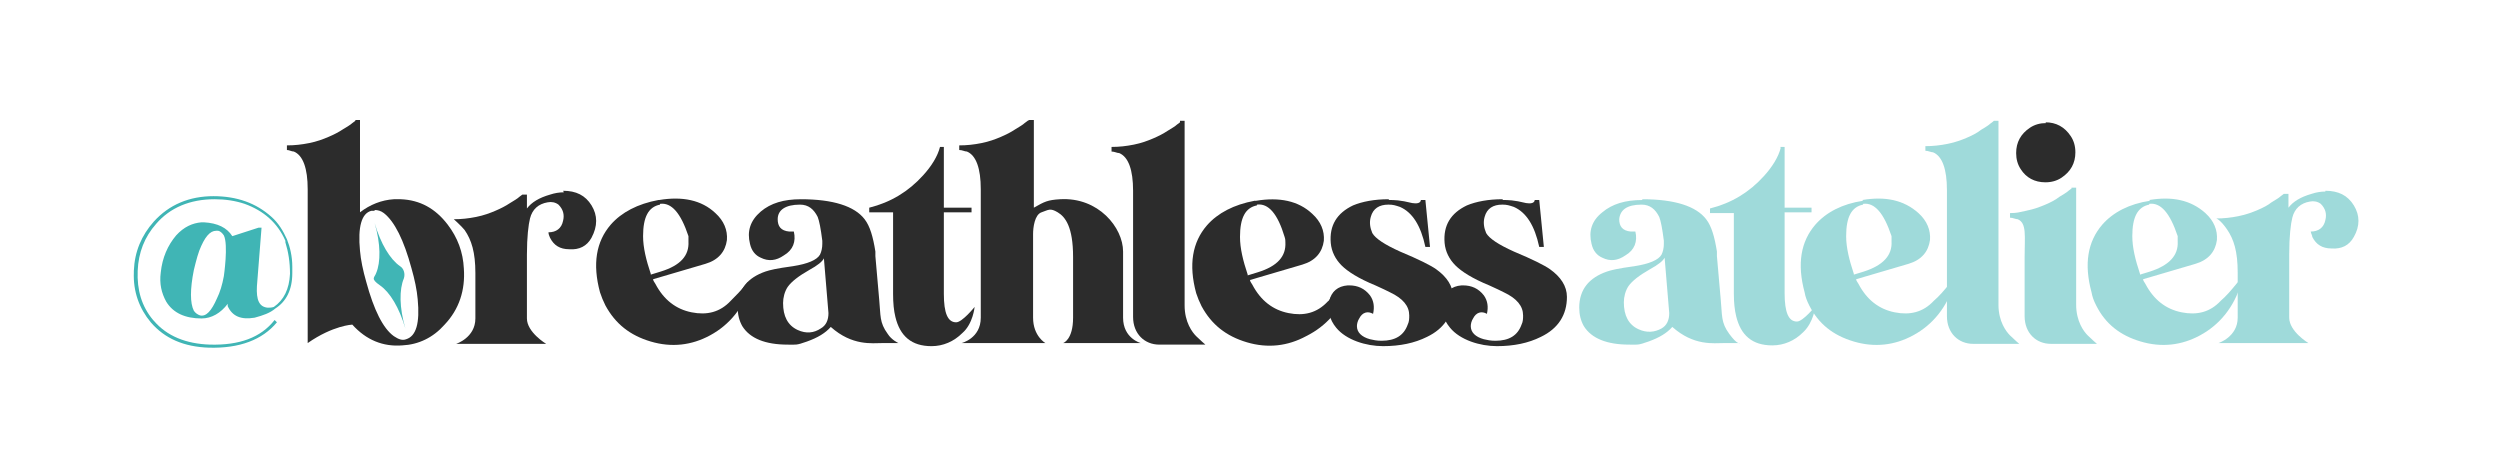 <?xml version="1.0" encoding="UTF-8"?>
<svg id="Layer_1" xmlns="http://www.w3.org/2000/svg" version="1.1" viewBox="0 0 325 60">
  <!-- Generator: Adobe Illustrator 29.2.1, SVG Export Plug-In . SVG Version: 2.1.0 Build 116)  -->
  <defs>
    <style>
      .st0 {
        fill: #2c2c2c;
      }

      .st1 {
        fill: #40b5b5;
      }

      .st2 {
        opacity: .5;
      }
    </style>
  </defs>
  <g>
    <path class="st1" d="M52,34.6c.5.3.7,1,.5,1.6-.6,1.4-.6,3.8.2,6.5-.8-2.7-2-4.7-3.3-5.6s-.7-1-.5-1.6c.6-1.4.6-3.8-.2-6.5.8,2.7,2,4.7,3.3,5.6Z"/>
    <path class="st0" d="M46.2,15.6h.6v12c1.3-1,2.8-1.6,4.4-1.7h.9c2.5.1,4.5,1.2,6.1,3.3,1.3,1.7,2,3.6,2.1,5.7.2,2.8-.6,5.3-2.5,7.3-1.5,1.7-3.4,2.6-5.5,2.7-2.5.2-4.7-.7-6.5-2.7,0,0-2.5.1-5.8,2.4v-20c0-2.7-.6-4.4-1.8-4.9-.3,0-.6-.2-.9-.2v-.6c1,0,1.9-.1,2.9-.3,1-.2,1.8-.5,2.5-.8.7-.3,1.3-.6,1.9-1,.5-.3,1-.6,1.2-.8l.4-.3ZM48.7,27.4c-.1,0-.2,0-.4,0-1.3.3-1.8,2.1-1.5,5.2.1,1.2.4,2.6.8,4,1,3.7,2.2,6.1,3.6,7.1.6.4,1.1.6,1.6.4,1.3-.4,1.8-2.1,1.5-5.2-.1-1.2-.4-2.6-.8-4-1-3.7-2.2-6.1-3.6-7.2-.4-.3-.8-.4-1.2-.4Z"/>
    <path class="st0" d="M73.2,24.8c1.7,0,2.9.6,3.7,1.9.8,1.3.8,2.7,0,4.2-.6,1.1-1.6,1.6-2.9,1.5-1.2,0-2-.5-2.5-1.5-.1-.2-.2-.5-.2-.7,1,0,1.7-.5,1.9-1.5.2-.8,0-1.5-.6-2.1-.4-.3-.9-.4-1.4-.3-1.2.2-2,.9-2.3,2.1-.2.8-.4,2.4-.4,4.7v8.3c0,1.8,2.5,3.3,2.5,3.3h-11.7s2.5-.8,2.5-3.3v-5.9c0-2.7-.5-4.3-1.4-5.6-.4-.5-1.4-1.4-1.4-1.4,1,0,1.9-.1,2.9-.3,1-.2,1.8-.5,2.5-.8.7-.3,1.3-.6,1.9-1,.5-.3,1-.6,1.2-.8l.4-.3h.6v1.8c.6-.8,1.6-1.4,3-1.8.6-.2,1.2-.3,1.8-.3Z"/>
    <path class="st0" d="M85.7,26c3-.5,5.5,0,7.3,1.7,1.1,1,1.6,2.2,1.5,3.5-.2,1.5-1.1,2.6-2.8,3.1l-6.8,2c0,.2.2.4.3.6,1.1,2.1,2.7,3.3,4.7,3.7,2,.4,3.7,0,5.1-1.5.7-.7,1.3-1.3,2.2-2.4l.4.3c-.9,2.9-2.7,5.2-5.3,6.6-2.4,1.3-5,1.6-7.7.8-2.7-.8-4.6-2.3-5.9-4.7-.3-.6-.5-1.1-.7-1.7-1-3.7-.5-6.6,1.4-8.8,1.4-1.6,3.5-2.7,6.2-3.2ZM85.8,26.6c-1.5.3-2.2,1.6-2.2,4.1,0,1.5.4,3.1,1,4.9,0,0,0,0,0,.1l1.3-.4c2.6-.8,3.7-2.1,3.6-3.9v-.7c-1-3-2.2-4.4-3.7-4.2Z"/>
    <path class="st0" d="M163.3,26.1c3-.5,5.5,0,7.3,1.7,1.1,1,1.6,2.2,1.5,3.5-.2,1.5-1.1,2.6-2.8,3.1l-6.8,2c0,.2.2.4.3.6,1.1,2.1,2.7,3.3,4.7,3.7,2,.4,3.7,0,5.1-1.5.4-.3.3-.5.9-1.3l1.7-.5c-.9,2.9-2.8,5-5.4,6.3-2.4,1.3-5,1.6-7.7.8-2.7-.8-4.6-2.3-5.9-4.7-.3-.6-.5-1.1-.7-1.7-1-3.7-.5-6.6,1.4-8.8,1.4-1.6,3.5-2.7,6.2-3.2ZM163.4,26.7c-1.5.3-2.2,1.6-2.2,4.1,0,1.5.4,3.1,1,4.9,0,0,0,0,0,.1l1.3-.4c2.6-.8,3.7-2.1,3.6-3.9,0-.2,0-.4-.1-.7-.9-3-2.1-4.4-3.6-4.2Z"/>
    <path class="st0" d="M104.1,25.9c4.2,0,7,.9,8.3,2.6.7.9,1.1,2.3,1.4,4.2v.6c0,0,.5,5.7.5,5.7.2,2,0,2.9,1.1,4.4.5.8,1.4,1.2,1.4,1.2h-2.1c-1.3,0-3.9.4-6.7-2.1-.7.8-1.7,1.4-3.1,1.9s-1.4.4-2.5.4c-2.9,0-4.9-.8-5.9-2.4-.4-.7-.6-1.5-.6-2.4,0-2.4,1.3-3.9,3.6-4.7.6-.2,1.4-.4,3.6-.7,1.9-.3,3.1-.8,3.5-1.5.2-.4.3-.9.3-1.4v-.4c-.2-1.6-.4-2.6-.6-3.1-.5-1-1.2-1.6-2.3-1.6-1.9,0-2.9.7-2.9,1.9,0,.9.4,1.5,1.5,1.6.2,0,.4,0,.6,0,.3,1.3-.1,2.4-1.3,3.1-1,.7-2,.8-3,.3-.7-.3-1.2-.9-1.4-1.8-.4-1.6,0-3,1.4-4.2,1.3-1.1,3-1.6,5.2-1.6ZM107.1,33.6c-.2.4-.8.9-1.9,1.5-1.4.8-2.3,1.5-2.8,2.2-.4.6-.6,1.4-.6,2.1,0,1.7.6,2.9,1.9,3.5,1.1.5,2.1.4,3-.2.7-.4,1-1.1,1-2l-.6-7.2Z"/>
    <path class="st0" d="M122.1,19.1h.6v7.9h3.6v.6h-3.6v10.6c0,2.5.5,3.7,1.6,3.7.8,0,2.4-2,2.4-2,0,0-.2,2.2-1.6,3.4-1.1,1.1-2.5,1.7-4,1.7-2.6,0-4.1-1.3-4.7-3.8-.2-.8-.3-1.8-.3-3v-10.6h-3.1v-.6c2.8-.7,5.1-2.1,7-4.2,1.1-1.2,1.9-2.5,2.2-3.7Z"/>
    <path class="st0" d="M133.8,15.6h.6v11.4c1.4-.8,1.8-1,3.4-1.1,5-.3,8.2,3.7,8.2,6.8v8.6c0,2.7,2.3,3.3,2.3,3.3h-10.1s1.3-.4,1.3-3.3v-7.9c0-3.9-1-5.2-2-5.8s-1.2-.3-2.1,0-1.1,2-1.1,2.8v10.9c0,2.4,1.6,3.3,1.6,3.3h-10.9s2.5-.6,2.5-3.3v-16.7c0-2.7-.6-4.4-1.8-4.9-.3,0-.6-.2-1-.2v-.6c1,0,1.9-.1,2.9-.3,1-.2,1.8-.5,2.5-.8.7-.3,1.3-.6,1.9-1,.5-.3,1-.6,1.2-.8l.4-.3Z"/>
    <path class="st0" d="M153.4,15.7h.6v24c0,2.2,1,3.5,1.5,4s1.2,1.1,1.2,1.1h-6c-1.9,0-3.4-1.4-3.4-3.6v-16.4c0-2.7-.6-4.4-1.8-4.9-.3,0-.6-.2-1-.2v-.6c1,0,1.9-.1,2.9-.3,1-.2,1.8-.5,2.5-.8.7-.3,1.3-.6,1.9-1,.5-.3,1-.6,1.2-.8l.4-.3Z"/>
    <path class="st0" d="M265.9,15.9c1.4,0,2.5.6,3.3,1.8.4.6.6,1.3.6,2.1,0,1.4-.6,2.5-1.8,3.3-.6.4-1.3.6-2.1.6-1.4,0-2.5-.6-3.2-1.7-.4-.6-.6-1.3-.6-2.1,0-1.4.6-2.5,1.8-3.3.6-.4,1.3-.6,2.1-.6Z"/>
    <path class="st0" d="M180.6,26c.6,0,1.4,0,3,.4.6.1,1,0,1.1-.3,0,0,0,0,0-.1h.6l.6,6.1h-.6c-.6-2.8-1.7-4.5-3.3-5.2-.6-.2-.9-.3-1.5-.3-1.2,0-2,.5-2.3,1.6-.2.7-.1,1.4.2,2.1.4.7,1.6,1.5,3.6,2.4,2.4,1,4,1.8,4.7,2.3,1.4,1,2.2,2.2,2.2,3.6,0,2.3-1.1,4.1-3.4,5.2-1.6.8-3.5,1.2-5.7,1.2s-4.8-.8-6.1-2.4c-.9-1.1-1.1-2.2-.9-3.5.3-1.2,1.1-1.9,2.4-2h.2c1.1,0,2,.4,2.7,1.3.5.7.6,1.5.4,2.4-.7-.4-1.4-.2-1.8.6-.2.3-.3.7-.3,1,0,.8.6,1.4,1.7,1.7.4.1.9.2,1.5.2,1.8,0,2.9-.7,3.4-2.1.2-.4.2-.8.2-1.2,0-1.2-.8-2.2-2.5-3-.4-.2-1-.5-1.9-.9-2.2-.9-3.6-1.8-4.4-2.6-.8-.8-1.3-1.8-1.4-2.9-.2-2.3.8-3.9,2.9-4.9,1.2-.5,2.8-.8,4.6-.8Z"/>
    <path class="st0" d="M195.4,26c.6,0,1.4,0,3,.4.6.1,1,0,1.1-.3,0,0,0,0,0-.1h.6l.6,6.1h-.6c-.6-2.8-1.7-4.5-3.3-5.2-.6-.2-.9-.3-1.5-.3-1.2,0-2,.5-2.3,1.6-.2.7-.1,1.4.2,2.1.4.7,1.6,1.5,3.6,2.4,2.4,1,4,1.8,4.7,2.3,1.4,1,2.2,2.2,2.2,3.6,0,2.3-1.1,4.1-3.4,5.2-1.6.8-3.5,1.2-5.7,1.2s-4.8-.8-6.1-2.4c-.9-1.1-1.2-2.2-.9-3.5.3-1.2,1.1-1.9,2.4-2h.2c1.1,0,2,.4,2.7,1.3.5.7.6,1.5.4,2.4-.7-.4-1.4-.2-1.8.6-.2.3-.3.7-.3,1,0,.8.6,1.4,1.7,1.7.4.1.9.2,1.5.2,1.8,0,2.9-.7,3.4-2.1.2-.4.2-.8.2-1.2,0-1.2-.8-2.2-2.5-3-.4-.2-1-.5-1.9-.9-2.2-.9-3.6-1.8-4.4-2.6-.8-.8-1.3-1.8-1.4-2.9-.2-2.3.8-3.9,2.9-4.9,1.2-.5,2.8-.8,4.6-.8Z"/>
    <path class="st1" d="M27.7,25.5c3.1,0,5.6.9,7.6,2.7.9.8,1.5,1.8,2,2.9.4,1,.7,2.2.7,3.6v.8c0,2.2-.8,3.7-2.2,4.6-.7.6-1.6.9-2.7,1.2-1.8.3-2.9-.2-3.5-1.5,0,0,0-.2,0-.3-.9,1.2-2.1,1.9-3.4,1.9-2.1,0-3.7-.7-4.6-2.2-.6-1.1-.9-2.3-.7-3.8.2-1.9.9-3.5,2-4.8,1-1.1,2.1-1.6,3.3-1.7.1,0,.2,0,.3,0,1.8.1,3,.7,3.7,1.8h0c0,0,3.4-1.1,3.4-1.1h.4l-.6,7.6c-.1,1.8.3,2.7,1.4,2.8.3,0,.5,0,.8-.1,1.3-.9,2-2.3,2.1-4.3,0-1.5-.2-2.8-.6-4.1,0,0,0-.1,0-.2-1-2.3-2.8-3.9-5.3-4.8-1.2-.4-2.5-.6-3.9-.6-3.2,0-5.8,1.1-7.6,3.2-1.5,1.7-2.3,3.7-2.4,6.1-.1,2.5.5,4.6,2,6.4,0,0,0,0,.1.1,1.7,2,4.2,3,7.3,3.1,3.8.1,6.6-.9,8.4-3.2l.3.3c-1.9,2.3-4.9,3.4-8.8,3.3-3.3-.1-5.8-1.2-7.6-3.3-1.5-1.8-2.3-4-2.2-6.5,0,0,0-.2,0-.2.1-2.5,1-4.6,2.6-6.4,2-2.2,4.6-3.3,7.8-3.3ZM29.1,30.6c-.2-.3-.5-.6-.8-.6,0,0-.1,0-.2,0-.8,0-1.5.8-2.2,2.6-.3.8-.7,2.5-.7,2.5-.5,2.5-.5,4.3,0,5.3.2.3.5.5.8.6.8.2,1.5-.6,2.2-2.2.4-.8.7-1.8.9-2.9,0,0,.6-4.1,0-5.3Z"/>
  </g>
  <g class="st2">
    <path class="st1" d="M242.1,26c3-.5,5.4,0,7.3,1.7,1.1,1,1.6,2.2,1.5,3.5-.2,1.5-1.1,2.6-2.8,3.1l-6.8,2c0,.2.2.4.3.6,1.1,2.1,2.7,3.3,4.7,3.7,2,.4,3.7,0,5.1-1.5.7-.6,1.3-1.3,2.2-2.4l.4.3c-.9,2.9-2.7,5.2-5.3,6.6-2.4,1.3-5,1.6-7.7.8-2.7-.8-4.6-2.3-5.8-4.7-.3-.6-.5-1.1-.6-1.7-1-3.7-.5-6.6,1.4-8.8,1.4-1.6,3.5-2.7,6.2-3.1ZM242.2,26.6c-1.5.3-2.2,1.6-2.2,4.1,0,1.5.4,3.1,1,4.9,0,0,0,0,0,.1l1.3-.4c2.5-.8,3.7-2.1,3.6-3.9v-.7c-1-3-2.2-4.4-3.7-4.2Z"/>
    <path class="st1" d="M213.5,25.9c4.2,0,7,.9,8.3,2.6.7.9,1.1,2.3,1.4,4.2v.6c0,0,.5,5.7.5,5.7.2,2,0,2.9,1.1,4.4s1.4,1.2,1.4,1.2h-2.1c-1.3,0-3.9.4-6.7-2.1-.7.8-1.7,1.4-3.1,1.9s-1.4.4-2.5.4c-2.9,0-4.9-.8-5.9-2.4-.4-.7-.6-1.5-.6-2.4,0-2.4,1.3-3.9,3.6-4.7.6-.2,1.4-.4,3.6-.7,1.9-.3,3.1-.8,3.5-1.5.2-.4.3-.9.3-1.4v-.4c-.2-1.6-.4-2.6-.6-3.1-.5-1-1.2-1.6-2.3-1.6-1.9,0-2.8.7-2.9,1.9,0,.9.4,1.5,1.5,1.6.2,0,.4,0,.6,0,.3,1.3-.1,2.4-1.3,3.1-1,.7-2,.8-3,.3-.7-.3-1.2-.9-1.4-1.8-.4-1.6,0-3,1.4-4.1,1.3-1.1,3-1.6,5.2-1.6ZM216.4,33.5c-.2.4-.8.9-1.9,1.5-1.4.8-2.3,1.5-2.8,2.2-.4.6-.6,1.4-.6,2.1,0,1.7.6,2.9,1.9,3.5,1.1.5,2.1.4,3-.1.7-.4,1-1.1,1-2l-.6-7.2Z"/>
    <path class="st1" d="M231.4,19.1h.6v7.9h3.5v.6h-3.5v10.5c0,2.5.5,3.7,1.6,3.7.8,0,2.4-2,2.4-2,0,0-.2,2.1-1.6,3.4-1.1,1.1-2.5,1.7-4,1.7-2.6,0-4.1-1.3-4.7-3.8-.2-.8-.3-1.8-.3-2.9v-10.5h-3.1v-.6c2.8-.7,5.1-2.1,7-4.2,1.1-1.2,1.9-2.5,2.2-3.7Z"/>
    <path class="st1" d="M259.2,15.7h.6v23.9c0,2.2,1,3.5,1.5,4s1.2,1.1,1.2,1.1h-6c-1.9,0-3.4-1.4-3.4-3.6v-16.4c0-2.7-.6-4.4-1.8-4.9-.3,0-.6-.2-1-.2v-.6c1,0,1.9-.1,2.9-.3,1-.2,1.8-.5,2.5-.8.7-.3,1.3-.6,1.8-1,.5-.3,1-.6,1.2-.8l.4-.3Z"/>
    <path class="st1" d="M302.3,24.8c1.7,0,2.9.6,3.7,1.9.8,1.3.8,2.7,0,4.1-.6,1.1-1.6,1.6-2.9,1.5-1.2,0-2-.5-2.5-1.5,0-.2-.2-.5-.2-.7,1,0,1.7-.5,1.9-1.5.2-.8,0-1.5-.6-2.1-.4-.3-.9-.4-1.4-.3-1.2.2-2,.9-2.3,2.1-.2.8-.4,2.4-.4,4.7v8.3c0,1.8,2.5,3.3,2.5,3.3h-11.7s2.5-.8,2.5-3.3v-5.9c0-2.7-.5-4.3-1.4-5.6s-1.4-1.4-1.4-1.4c1,0,1.9-.1,2.9-.3s1.8-.5,2.5-.8c.7-.3,1.3-.6,1.8-1,.5-.3,1-.6,1.2-.8l.4-.3h.6v1.8c.6-.8,1.6-1.4,3-1.8.6-.2,1.2-.3,1.8-.3Z"/>
    <path class="st1" d="M279.4,26c3-.5,5.4,0,7.3,1.7,1.1,1,1.6,2.2,1.5,3.5-.2,1.5-1.1,2.6-2.8,3.1l-6.8,2c0,.2.2.4.3.6,1.1,2.1,2.7,3.3,4.7,3.7,2,.4,3.7,0,5.1-1.5.7-.6,1.3-1.3,2.2-2.4l.4.3c-.9,2.9-2.7,5.2-5.3,6.6-2.4,1.3-5,1.6-7.7.8-2.7-.8-4.6-2.3-5.8-4.7-.3-.6-.5-1.1-.6-1.7-1-3.7-.5-6.6,1.4-8.8,1.4-1.6,3.5-2.7,6.2-3.1ZM279.4,26.6c-1.5.3-2.2,1.6-2.2,4.1,0,1.5.4,3.1,1,4.9,0,0,0,0,0,.1l1.3-.4c2.5-.8,3.7-2.1,3.6-3.9v-.7c-1-3-2.2-4.4-3.7-4.2Z"/>
    <path class="st1" d="M269.3,24.4h.6v15.2c0,2.2,1,3.5,1.5,4s1.2,1.1,1.2,1.1h-6c-1.9,0-3.4-1.4-3.4-3.6v-7.7c0-2.7.3-4.4-.9-4.9-.3,0-.6-.2-1-.2v-.6c1,0,1.1-.1,2.1-.3s1.8-.5,2.5-.8c.7-.3,1.3-.6,1.8-1,.5-.3,1-.6,1.2-.8l.4-.3Z"/>
  </g>
</svg>